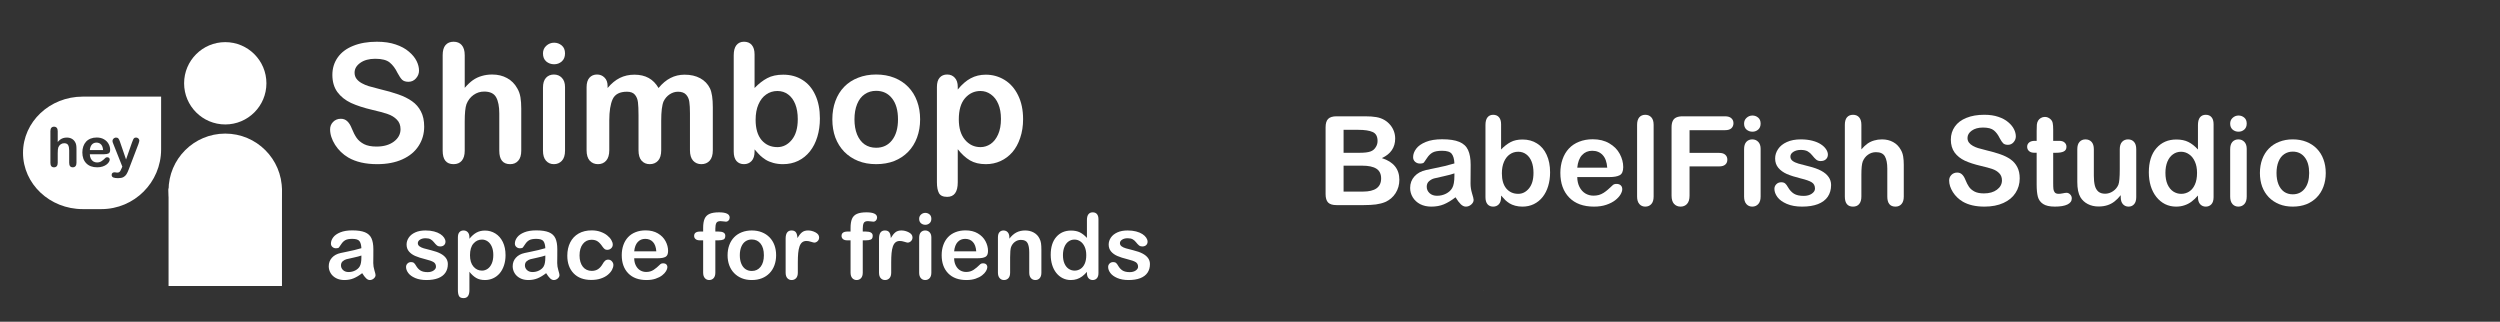 <?xml version="1.0" encoding="UTF-8" standalone="no"?>
<!-- Generator: Gravit.io -->

<svg
   xmlns:dc="http://purl.org/dc/elements/1.1/"
   xmlns:cc="http://creativecommons.org/ns#"
   xmlns:rdf="http://www.w3.org/1999/02/22-rdf-syntax-ns#"
   xmlns:svg="http://www.w3.org/2000/svg"
   xmlns="http://www.w3.org/2000/svg"
   xmlns:sodipodi="http://sodipodi.sourceforge.net/DTD/sodipodi-0.dtd"
   xmlns:inkscape="http://www.inkscape.org/namespaces/inkscape"
   style="isolation:isolate"
   viewBox="828.46 1088.286 967.397 124.5"
   width="967.397pt"
   height="124.5pt"
   version="1.1"
   id="svg4014"
   sodipodi:docname="matthew-shimbop.svg"
   inkscape:version="0.92.4 (5da689c313, 2019-01-14)">
  <rect x="828.46" y="1088.286" width="967.397" height="124.5" fill="#333333" stroke="none"/>
  <defs
     id="defs4018">
    <filter
       style="color-interpolation-filters:sRGB"
       inkscape:label="Brilliance"
       id="filter12162">
      <feColorMatrix
         values="5.53 -1.43 -1.43 0 -0.31 -1.43 5.53 -1.43 0 -0.31 -1.43 -1.43 5.53 0 -0.31 0 0 0 1 0 "
         id="feColorMatrix12160"
         result="fbSourceGraphic" />
      <feColorMatrix
         result="fbSourceGraphicAlpha"
         in="fbSourceGraphic"
         values="0 0 0 -1 0 0 0 0 -1 0 0 0 0 -1 0 0 0 0 1 0"
         id="feColorMatrix12168" />
      <feColorMatrix
         id="feColorMatrix12170"
         values="4.26 -1.43 -1.43 0 -0.31 -1.43 4.26 -1.43 0 -0.31 -1.43 -1.43 4.26 0 -0.31 0 0 0 1 0 "
         in="fbSourceGraphic" />
    </filter>
  </defs>
  <sodipodi:namedview
     pagecolor="#1c33c4"
     bordercolor="#666666"
     borderopacity="1"
     objecttolerance="10"
     gridtolerance="10"
     guidetolerance="10"
     inkscape:pageopacity="0.4745098"
     inkscape:pageshadow="2"
     inkscape:window-width="1920"
     inkscape:window-height="1017"
     id="namedview4016"
     showgrid="false"
     inkscape:pagecheckerboard="false"
     inkscape:zoom="0.88071394"
     inkscape:cx="622.98799"
     inkscape:cy="17.847413"
     inkscape:window-x="-8"
     inkscape:window-y="-8"
     inkscape:window-maximized="1"
     inkscape:current-layer="svg4014" />
  <clipPath
     id="_clipPath_DITlt9nrKYUuZYQzeLsrQta1z4Wb6USg">
    <rect
       x="828.46"
       y="1088.286"
       width="967.397"
       height="124.5"
       transform="matrix(1,0,0,1,0,0)"
       fill="rgb(255,255,255)"
       id="rect3951" />
  </clipPath>
  <g
     clip-path="url(#_clipPath_DITlt9nrKYUuZYQzeLsrQta1z4Wb6USg)"
     id="g4012">
    <clipPath
       id="_clipPath_GT8NViYb7xJtvDBz6iqhIvICF5D8cKVo">
      <rect
         x="833.857"
         y="1091.786"
         width="446"
         height="113.764"
         transform="matrix(1,0,0,1,0,0)"
         fill="rgb(255,255,255)"
         id="rect3954" />
    </clipPath>
    <g
       clip-path="url(#_clipPath_GT8NViYb7xJtvDBz6iqhIvICF5D8cKVo)"
       id="g3971">
      <g
         id="g3969">
        <path
           d=" M 1156.47 1177.882 L 1156.47 1177.882 L 1157.593 1177.882 L 1157.593 1176.465 L 1157.593 1176.465 Q 1157.593 1174.253 1158.155 1172.948 L 1158.155 1172.948 L 1158.155 1172.948 Q 1158.716 1171.644 1160.056 1171.048 L 1160.056 1171.048 L 1160.056 1171.048 Q 1161.395 1170.451 1163.728 1170.451 L 1163.728 1170.451 L 1163.728 1170.451 Q 1167.858 1170.451 1167.858 1172.473 L 1167.858 1172.473 L 1167.858 1172.473 Q 1167.858 1173.13 1167.426 1173.596 L 1167.426 1173.596 L 1167.426 1173.596 Q 1166.994 1174.063 1166.406 1174.063 L 1166.406 1174.063 L 1166.406 1174.063 Q 1166.13 1174.063 1165.456 1173.959 L 1165.456 1173.959 L 1165.456 1173.959 Q 1164.782 1173.855 1164.315 1173.855 L 1164.315 1173.855 L 1164.315 1173.855 Q 1163.036 1173.855 1162.674 1174.607 L 1162.674 1174.607 L 1162.674 1174.607 Q 1162.311 1175.359 1162.311 1176.759 L 1162.311 1176.759 L 1162.311 1177.882 L 1163.469 1177.882 L 1163.469 1177.882 Q 1166.164 1177.882 1166.164 1179.506 L 1166.164 1179.506 L 1166.164 1179.506 Q 1166.164 1180.664 1165.447 1180.975 L 1165.447 1180.975 L 1165.447 1180.975 Q 1164.73 1181.286 1163.469 1181.286 L 1163.469 1181.286 L 1162.311 1181.286 L 1162.311 1193.78 L 1162.311 1193.78 Q 1162.311 1195.18 1161.646 1195.914 L 1161.646 1195.914 L 1161.646 1195.914 Q 1160.98 1196.648 1159.926 1196.648 L 1159.926 1196.648 L 1159.926 1196.648 Q 1158.924 1196.648 1158.258 1195.914 L 1158.258 1195.914 L 1158.258 1195.914 Q 1157.593 1195.18 1157.593 1193.78 L 1157.593 1193.78 L 1157.593 1181.286 L 1156.297 1181.286 L 1156.297 1181.286 Q 1155.243 1181.286 1154.673 1180.811 L 1154.673 1180.811 L 1154.673 1180.811 Q 1154.102 1180.336 1154.102 1179.575 L 1154.102 1179.575 L 1154.102 1179.575 Q 1154.102 1177.882 1156.47 1177.882 Z  M 1173.318 1189.84 L 1173.318 1189.84 L 1173.318 1193.78 L 1173.318 1193.78 Q 1173.318 1195.214 1172.645 1195.931 L 1172.645 1195.931 L 1172.645 1195.931 Q 1171.97 1196.648 1170.934 1196.648 L 1170.934 1196.648 L 1170.934 1196.648 Q 1169.914 1196.648 1169.257 1195.923 L 1169.257 1195.923 L 1169.257 1195.923 Q 1168.601 1195.197 1168.601 1193.78 L 1168.601 1193.78 L 1168.601 1180.647 L 1168.601 1180.647 Q 1168.601 1177.467 1170.899 1177.467 L 1170.899 1177.467 L 1170.899 1177.467 Q 1172.074 1177.467 1172.593 1178.21 L 1172.593 1178.21 L 1172.593 1178.21 Q 1173.111 1178.953 1173.163 1180.405 L 1173.163 1180.405 L 1173.163 1180.405 Q 1174.01 1178.953 1174.9 1178.21 L 1174.9 1178.21 L 1174.9 1178.21 Q 1175.789 1177.467 1177.276 1177.467 L 1177.276 1177.467 L 1177.276 1177.467 Q 1178.762 1177.467 1180.162 1178.21 L 1180.162 1178.21 L 1180.162 1178.21 Q 1181.561 1178.953 1181.561 1180.18 L 1181.561 1180.18 L 1181.561 1180.18 Q 1181.561 1181.044 1180.965 1181.606 L 1180.965 1181.606 L 1180.965 1181.606 Q 1180.369 1182.167 1179.678 1182.167 L 1179.678 1182.167 L 1179.678 1182.167 Q 1179.418 1182.167 1178.425 1181.848 L 1178.425 1181.848 L 1178.425 1181.848 Q 1177.431 1181.528 1176.671 1181.528 L 1176.671 1181.528 L 1176.671 1181.528 Q 1175.634 1181.528 1174.977 1182.072 L 1174.977 1182.072 L 1174.977 1182.072 Q 1174.321 1182.617 1173.958 1183.688 L 1173.958 1183.688 L 1173.958 1183.688 Q 1173.595 1184.76 1173.457 1186.237 L 1173.457 1186.237 L 1173.457 1186.237 Q 1173.318 1187.714 1173.318 1189.84 Z  M 1188.853 1180.146 L 1188.853 1180.146 L 1188.853 1193.78 L 1188.853 1193.78 Q 1188.853 1195.197 1188.18 1195.923 L 1188.18 1195.923 L 1188.18 1195.923 Q 1187.506 1196.648 1186.469 1196.648 L 1186.469 1196.648 L 1186.469 1196.648 Q 1185.432 1196.648 1184.784 1195.905 L 1184.784 1195.905 L 1184.784 1195.905 Q 1184.136 1195.162 1184.136 1193.78 L 1184.136 1193.78 L 1184.136 1180.284 L 1184.136 1180.284 Q 1184.136 1178.884 1184.784 1178.176 L 1184.784 1178.176 L 1184.784 1178.176 Q 1185.432 1177.467 1186.469 1177.467 L 1186.469 1177.467 L 1186.469 1177.467 Q 1187.506 1177.467 1188.18 1178.176 L 1188.18 1178.176 L 1188.18 1178.176 Q 1188.853 1178.884 1188.853 1180.146 Z  M 1186.521 1175.272 L 1186.521 1175.272 L 1186.521 1175.272 Q 1185.536 1175.272 1184.836 1174.668 L 1184.836 1174.668 L 1184.836 1174.668 Q 1184.136 1174.063 1184.136 1172.957 L 1184.136 1172.957 L 1184.136 1172.957 Q 1184.136 1171.955 1184.853 1171.307 L 1184.853 1171.307 L 1184.853 1171.307 Q 1185.57 1170.659 1186.521 1170.659 L 1186.521 1170.659 L 1186.521 1170.659 Q 1187.437 1170.659 1188.145 1171.246 L 1188.145 1171.246 L 1188.145 1171.246 Q 1188.853 1171.834 1188.853 1172.957 L 1188.853 1172.957 L 1188.853 1172.957 Q 1188.853 1174.046 1188.162 1174.659 L 1188.162 1174.659 L 1188.162 1174.659 Q 1187.471 1175.272 1186.521 1175.272 Z  M 1206.894 1188.215 L 1206.894 1188.215 L 1197.667 1188.215 L 1197.667 1188.215 Q 1197.684 1189.823 1198.315 1191.05 L 1198.315 1191.05 L 1198.315 1191.05 Q 1198.945 1192.277 1199.991 1192.899 L 1199.991 1192.899 L 1199.991 1192.899 Q 1201.036 1193.521 1202.298 1193.521 L 1202.298 1193.521 L 1202.298 1193.521 Q 1203.144 1193.521 1203.844 1193.322 L 1203.844 1193.322 L 1203.844 1193.322 Q 1204.544 1193.123 1205.201 1192.7 L 1205.201 1192.7 L 1205.201 1192.7 Q 1205.857 1192.277 1206.411 1191.793 L 1206.411 1191.793 L 1206.411 1191.793 Q 1206.963 1191.309 1207.845 1190.479 L 1207.845 1190.479 L 1207.845 1190.479 Q 1208.208 1190.168 1208.882 1190.168 L 1208.882 1190.168 L 1208.882 1190.168 Q 1209.607 1190.168 1210.057 1190.566 L 1210.057 1190.566 L 1210.057 1190.566 Q 1210.506 1190.963 1210.506 1191.689 L 1210.506 1191.689 L 1210.506 1191.689 Q 1210.506 1192.328 1210.005 1193.184 L 1210.005 1193.184 L 1210.005 1193.184 Q 1209.504 1194.039 1208.493 1194.825 L 1208.493 1194.825 L 1208.493 1194.825 Q 1207.482 1195.612 1205.953 1196.13 L 1205.953 1196.13 L 1205.953 1196.13 Q 1204.423 1196.648 1202.436 1196.648 L 1202.436 1196.648 L 1202.436 1196.648 Q 1197.891 1196.648 1195.368 1194.056 L 1195.368 1194.056 L 1195.368 1194.056 Q 1192.845 1191.464 1192.845 1187.023 L 1192.845 1187.023 L 1192.845 1187.023 Q 1192.845 1184.932 1193.468 1183.144 L 1193.468 1183.144 L 1193.468 1183.144 Q 1194.089 1181.355 1195.282 1180.076 L 1195.282 1180.076 L 1195.282 1180.076 Q 1196.474 1178.798 1198.22 1178.115 L 1198.22 1178.115 L 1198.22 1178.115 Q 1199.965 1177.433 1202.091 1177.433 L 1202.091 1177.433 L 1202.091 1177.433 Q 1204.855 1177.433 1206.834 1178.599 L 1206.834 1178.599 L 1206.834 1178.599 Q 1208.813 1179.765 1209.798 1181.614 L 1209.798 1181.614 L 1209.798 1181.614 Q 1210.782 1183.464 1210.782 1185.382 L 1210.782 1185.382 L 1210.782 1185.382 Q 1210.782 1187.162 1209.763 1187.689 L 1209.763 1187.689 L 1209.763 1187.689 Q 1208.744 1188.215 1206.894 1188.215 Z  M 1197.667 1185.537 L 1197.667 1185.537 L 1206.221 1185.537 L 1206.221 1185.537 Q 1206.048 1183.118 1204.916 1181.917 L 1204.916 1181.917 L 1204.916 1181.917 Q 1203.784 1180.716 1201.935 1180.716 L 1201.935 1180.716 L 1201.935 1180.716 Q 1200.172 1180.716 1199.041 1181.934 L 1199.041 1181.934 L 1199.041 1181.934 Q 1197.908 1183.153 1197.667 1185.537 Z  M 1219.043 1180.076 L 1219.043 1180.076 L 1219.043 1180.647 L 1219.043 1180.647 Q 1220.287 1179.005 1221.764 1178.236 L 1221.764 1178.236 L 1221.764 1178.236 Q 1223.242 1177.467 1225.16 1177.467 L 1225.16 1177.467 L 1225.16 1177.467 Q 1227.026 1177.467 1228.495 1178.279 L 1228.495 1178.279 L 1228.495 1178.279 Q 1229.964 1179.091 1230.69 1180.578 L 1230.69 1180.578 L 1230.69 1180.578 Q 1231.156 1181.442 1231.294 1182.444 L 1231.294 1182.444 L 1231.294 1182.444 Q 1231.433 1183.446 1231.433 1185.001 L 1231.433 1185.001 L 1231.433 1193.78 L 1231.433 1193.78 Q 1231.433 1195.197 1230.785 1195.923 L 1230.785 1195.923 L 1230.785 1195.923 Q 1230.137 1196.648 1229.1 1196.648 L 1229.1 1196.648 L 1229.1 1196.648 Q 1228.046 1196.648 1227.389 1195.905 L 1227.389 1195.905 L 1227.389 1195.905 Q 1226.733 1195.162 1226.733 1193.78 L 1226.733 1193.78 L 1226.733 1185.917 L 1226.733 1185.917 Q 1226.733 1183.584 1226.085 1182.349 L 1226.085 1182.349 L 1226.085 1182.349 Q 1225.437 1181.113 1223.501 1181.113 L 1223.501 1181.113 L 1223.501 1181.113 Q 1222.239 1181.113 1221.203 1181.865 L 1221.203 1181.865 L 1221.203 1181.865 Q 1220.166 1182.617 1219.682 1183.93 L 1219.682 1183.93 L 1219.682 1183.93 Q 1219.336 1184.984 1219.336 1187.87 L 1219.336 1187.87 L 1219.336 1193.78 L 1219.336 1193.78 Q 1219.336 1195.214 1218.671 1195.931 L 1218.671 1195.931 L 1218.671 1195.931 Q 1218.006 1196.648 1216.952 1196.648 L 1216.952 1196.648 L 1216.952 1196.648 Q 1215.932 1196.648 1215.276 1195.905 L 1215.276 1195.905 L 1215.276 1195.905 Q 1214.619 1195.162 1214.619 1193.78 L 1214.619 1193.78 L 1214.619 1180.146 L 1214.619 1180.146 Q 1214.619 1178.798 1215.206 1178.132 L 1215.206 1178.132 L 1215.206 1178.132 Q 1215.794 1177.467 1216.813 1177.467 L 1216.813 1177.467 L 1216.813 1177.467 Q 1217.435 1177.467 1217.937 1177.761 L 1217.937 1177.761 L 1217.937 1177.761 Q 1218.438 1178.055 1218.74 1178.642 L 1218.74 1178.642 L 1218.74 1178.642 Q 1219.043 1179.23 1219.043 1180.076 Z  M 1249.059 1193.953 L 1249.059 1193.953 L 1249.059 1193.486 L 1249.059 1193.486 Q 1248.108 1194.575 1247.184 1195.257 L 1247.184 1195.257 L 1247.184 1195.257 Q 1246.26 1195.94 1245.179 1196.294 L 1245.179 1196.294 L 1245.179 1196.294 Q 1244.099 1196.648 1242.821 1196.648 L 1242.821 1196.648 L 1242.821 1196.648 Q 1241.127 1196.648 1239.684 1195.931 L 1239.684 1195.931 L 1239.684 1195.931 Q 1238.241 1195.214 1237.187 1193.884 L 1237.187 1193.884 L 1237.187 1193.884 Q 1236.133 1192.553 1235.589 1190.756 L 1235.589 1190.756 L 1235.589 1190.756 Q 1235.044 1188.959 1235.044 1186.868 L 1235.044 1186.868 L 1235.044 1186.868 Q 1235.044 1182.444 1237.205 1179.973 L 1237.205 1179.973 L 1237.205 1179.973 Q 1239.364 1177.502 1242.89 1177.502 L 1242.89 1177.502 L 1242.89 1177.502 Q 1244.929 1177.502 1246.329 1178.201 L 1246.329 1178.201 L 1246.329 1178.201 Q 1247.728 1178.901 1249.059 1180.353 L 1249.059 1180.353 L 1249.059 1173.389 L 1249.059 1173.389 Q 1249.059 1171.937 1249.638 1171.194 L 1249.638 1171.194 L 1249.638 1171.194 Q 1250.217 1170.451 1251.288 1170.451 L 1251.288 1170.451 L 1251.288 1170.451 Q 1252.359 1170.451 1252.938 1171.134 L 1252.938 1171.134 L 1252.938 1171.134 Q 1253.517 1171.816 1253.517 1173.147 L 1253.517 1173.147 L 1253.517 1193.953 L 1253.517 1193.953 Q 1253.517 1195.301 1252.895 1195.974 L 1252.895 1195.974 L 1252.895 1195.974 Q 1252.273 1196.648 1251.288 1196.648 L 1251.288 1196.648 L 1251.288 1196.648 Q 1250.32 1196.648 1249.69 1195.949 L 1249.69 1195.949 L 1249.69 1195.949 Q 1249.059 1195.249 1249.059 1193.953 Z  M 1239.779 1187.023 L 1239.779 1187.023 L 1239.779 1187.023 Q 1239.779 1188.941 1240.376 1190.289 L 1240.376 1190.289 L 1240.376 1190.289 Q 1240.972 1191.637 1242.008 1192.32 L 1242.008 1192.32 L 1242.008 1192.32 Q 1243.045 1193.002 1244.272 1193.002 L 1244.272 1193.002 L 1244.272 1193.002 Q 1245.516 1193.002 1246.544 1192.354 L 1246.544 1192.354 L 1246.544 1192.354 Q 1247.573 1191.706 1248.186 1190.367 L 1248.186 1190.367 L 1248.186 1190.367 Q 1248.8 1189.028 1248.8 1187.023 L 1248.8 1187.023 L 1248.8 1187.023 Q 1248.8 1185.14 1248.186 1183.783 L 1248.186 1183.783 L 1248.186 1183.783 Q 1247.573 1182.427 1246.527 1181.71 L 1246.527 1181.71 L 1246.527 1181.71 Q 1245.482 1180.992 1244.238 1180.992 L 1244.238 1180.992 L 1244.238 1180.992 Q 1242.942 1180.992 1241.922 1181.727 L 1241.922 1181.727 L 1241.922 1181.727 Q 1240.903 1182.461 1240.341 1183.835 L 1240.341 1183.835 L 1240.341 1183.835 Q 1239.779 1185.209 1239.779 1187.023 Z  M 1273.442 1190.479 L 1273.442 1190.479 L 1273.442 1190.479 Q 1273.442 1192.432 1272.491 1193.823 L 1272.491 1193.823 L 1272.491 1193.823 Q 1271.541 1195.214 1269.683 1195.931 L 1269.683 1195.931 L 1269.683 1195.931 Q 1267.825 1196.648 1265.164 1196.648 L 1265.164 1196.648 L 1265.164 1196.648 Q 1262.624 1196.648 1260.81 1195.871 L 1260.81 1195.871 L 1260.81 1195.871 Q 1258.995 1195.093 1258.131 1193.927 L 1258.131 1193.927 L 1258.131 1193.927 Q 1257.267 1192.76 1257.267 1191.585 L 1257.267 1191.585 L 1257.267 1191.585 Q 1257.267 1190.808 1257.82 1190.255 L 1257.82 1190.255 L 1257.82 1190.255 Q 1258.373 1189.702 1259.22 1189.702 L 1259.22 1189.702 L 1259.22 1189.702 Q 1259.963 1189.702 1260.36 1190.065 L 1260.36 1190.065 L 1260.36 1190.065 Q 1260.758 1190.427 1261.121 1191.084 L 1261.121 1191.084 L 1261.121 1191.084 Q 1261.846 1192.346 1262.857 1192.968 L 1262.857 1192.968 L 1262.857 1192.968 Q 1263.868 1193.59 1265.614 1193.59 L 1265.614 1193.59 L 1265.614 1193.59 Q 1267.031 1193.59 1267.938 1192.959 L 1267.938 1192.959 L 1267.938 1192.959 Q 1268.845 1192.328 1268.845 1191.516 L 1268.845 1191.516 L 1268.845 1191.516 Q 1268.845 1190.272 1267.903 1189.702 L 1267.903 1189.702 L 1267.903 1189.702 Q 1266.962 1189.131 1264.801 1188.613 L 1264.801 1188.613 L 1264.801 1188.613 Q 1262.365 1188.008 1260.835 1187.343 L 1260.835 1187.343 L 1260.835 1187.343 Q 1259.306 1186.678 1258.39 1185.589 L 1258.39 1185.589 L 1258.39 1185.589 Q 1257.474 1184.5 1257.474 1182.91 L 1257.474 1182.91 L 1257.474 1182.91 Q 1257.474 1181.493 1258.321 1180.232 L 1258.321 1180.232 L 1258.321 1180.232 Q 1259.168 1178.97 1260.818 1178.219 L 1260.818 1178.219 L 1260.818 1178.219 Q 1262.468 1177.467 1264.801 1177.467 L 1264.801 1177.467 L 1264.801 1177.467 Q 1266.633 1177.467 1268.093 1177.847 L 1268.093 1177.847 L 1268.093 1177.847 Q 1269.554 1178.228 1270.53 1178.867 L 1270.53 1178.867 L 1270.53 1178.867 Q 1271.506 1179.506 1272.016 1180.284 L 1272.016 1180.284 L 1272.016 1180.284 Q 1272.526 1181.061 1272.526 1181.805 L 1272.526 1181.805 L 1272.526 1181.805 Q 1272.526 1182.617 1271.981 1183.135 L 1271.981 1183.135 L 1271.981 1183.135 Q 1271.437 1183.654 1270.435 1183.654 L 1270.435 1183.654 L 1270.435 1183.654 Q 1269.709 1183.654 1269.199 1183.239 L 1269.199 1183.239 L 1269.199 1183.239 Q 1268.689 1182.824 1268.033 1181.995 L 1268.033 1181.995 L 1268.033 1181.995 Q 1267.497 1181.303 1266.771 1180.889 L 1266.771 1180.889 L 1266.771 1180.889 Q 1266.046 1180.474 1264.801 1180.474 L 1264.801 1180.474 L 1264.801 1180.474 Q 1263.523 1180.474 1262.676 1181.018 L 1262.676 1181.018 L 1262.676 1181.018 Q 1261.829 1181.563 1261.829 1182.375 L 1261.829 1182.375 L 1261.829 1182.375 Q 1261.829 1183.118 1262.451 1183.593 L 1262.451 1183.593 L 1262.451 1183.593 Q 1263.073 1184.068 1264.128 1184.379 L 1264.128 1184.379 L 1264.128 1184.379 Q 1265.181 1184.69 1267.031 1185.14 L 1267.031 1185.14 L 1267.031 1185.14 Q 1269.225 1185.676 1270.616 1186.418 L 1270.616 1186.418 L 1270.616 1186.418 Q 1272.007 1187.162 1272.725 1188.172 L 1272.725 1188.172 L 1272.725 1188.172 Q 1273.442 1189.183 1273.442 1190.479 Z  M 1099.427 1177.882 L 1099.427 1177.882 L 1100.55 1177.882 L 1100.55 1176.465 L 1100.55 1176.465 Q 1100.55 1174.253 1101.112 1172.948 L 1101.112 1172.948 L 1101.112 1172.948 Q 1101.674 1171.644 1103.013 1171.048 L 1103.013 1171.048 L 1103.013 1171.048 Q 1104.352 1170.451 1106.685 1170.451 L 1106.685 1170.451 L 1106.685 1170.451 Q 1110.815 1170.451 1110.815 1172.473 L 1110.815 1172.473 L 1110.815 1172.473 Q 1110.815 1173.13 1110.383 1173.596 L 1110.383 1173.596 L 1110.383 1173.596 Q 1109.951 1174.063 1109.363 1174.063 L 1109.363 1174.063 L 1109.363 1174.063 Q 1109.087 1174.063 1108.413 1173.959 L 1108.413 1173.959 L 1108.413 1173.959 Q 1107.739 1173.855 1107.272 1173.855 L 1107.272 1173.855 L 1107.272 1173.855 Q 1105.994 1173.855 1105.631 1174.607 L 1105.631 1174.607 L 1105.631 1174.607 Q 1105.268 1175.359 1105.268 1176.759 L 1105.268 1176.759 L 1105.268 1177.882 L 1106.426 1177.882 L 1106.426 1177.882 Q 1109.122 1177.882 1109.122 1179.506 L 1109.122 1179.506 L 1109.122 1179.506 Q 1109.122 1180.664 1108.404 1180.975 L 1108.404 1180.975 L 1108.404 1180.975 Q 1107.687 1181.286 1106.426 1181.286 L 1106.426 1181.286 L 1105.268 1181.286 L 1105.268 1193.78 L 1105.268 1193.78 Q 1105.268 1195.18 1104.603 1195.914 L 1104.603 1195.914 L 1104.603 1195.914 Q 1103.937 1196.648 1102.883 1196.648 L 1102.883 1196.648 L 1102.883 1196.648 Q 1101.881 1196.648 1101.216 1195.914 L 1101.216 1195.914 L 1101.216 1195.914 Q 1100.55 1195.18 1100.55 1193.78 L 1100.55 1193.78 L 1100.55 1181.286 L 1099.254 1181.286 L 1099.254 1181.286 Q 1098.2 1181.286 1097.63 1180.811 L 1097.63 1180.811 L 1097.63 1180.811 Q 1097.059 1180.336 1097.059 1179.575 L 1097.059 1179.575 L 1097.059 1179.575 Q 1097.059 1177.882 1099.427 1177.882 Z  M 1128.787 1187.058 L 1128.787 1187.058 L 1128.787 1187.058 Q 1128.787 1189.166 1128.13 1190.946 L 1128.13 1190.946 L 1128.13 1190.946 Q 1127.473 1192.726 1126.229 1194.005 L 1126.229 1194.005 L 1126.229 1194.005 Q 1124.985 1195.283 1123.257 1195.966 L 1123.257 1195.966 L 1123.257 1195.966 Q 1121.529 1196.648 1119.369 1196.648 L 1119.369 1196.648 L 1119.369 1196.648 Q 1117.226 1196.648 1115.515 1195.957 L 1115.515 1195.957 L 1115.515 1195.957 Q 1113.804 1195.266 1112.552 1193.979 L 1112.552 1193.979 L 1112.552 1193.979 Q 1111.299 1192.691 1110.651 1190.937 L 1110.651 1190.937 L 1110.651 1190.937 Q 1110.003 1189.183 1110.003 1187.058 L 1110.003 1187.058 L 1110.003 1187.058 Q 1110.003 1184.915 1110.659 1183.135 L 1110.659 1183.135 L 1110.659 1183.135 Q 1111.316 1181.355 1112.543 1180.094 L 1112.543 1180.094 L 1112.543 1180.094 Q 1113.77 1178.832 1115.515 1178.15 L 1115.515 1178.15 L 1115.515 1178.15 Q 1117.261 1177.467 1119.369 1177.467 L 1119.369 1177.467 L 1119.369 1177.467 Q 1121.511 1177.467 1123.257 1178.158 L 1123.257 1178.158 L 1123.257 1178.158 Q 1125.002 1178.849 1126.246 1180.128 L 1126.246 1180.128 L 1126.246 1180.128 Q 1127.491 1181.407 1128.139 1183.17 L 1128.139 1183.17 L 1128.139 1183.17 Q 1128.787 1184.932 1128.787 1187.058 Z  M 1124.052 1187.058 L 1124.052 1187.058 L 1124.052 1187.058 Q 1124.052 1184.172 1122.782 1182.565 L 1122.782 1182.565 L 1122.782 1182.565 Q 1121.511 1180.958 1119.369 1180.958 L 1119.369 1180.958 L 1119.369 1180.958 Q 1117.986 1180.958 1116.932 1181.675 L 1116.932 1181.675 L 1116.932 1181.675 Q 1115.878 1182.392 1115.308 1183.792 L 1115.308 1183.792 L 1115.308 1183.792 Q 1114.738 1185.191 1114.738 1187.058 L 1114.738 1187.058 L 1114.738 1187.058 Q 1114.738 1188.907 1115.299 1190.289 L 1115.299 1190.289 L 1115.299 1190.289 Q 1115.861 1191.672 1116.906 1192.406 L 1116.906 1192.406 L 1116.906 1192.406 Q 1117.952 1193.14 1119.369 1193.14 L 1119.369 1193.14 L 1119.369 1193.14 Q 1121.511 1193.14 1122.782 1191.525 L 1122.782 1191.525 L 1122.782 1191.525 Q 1124.052 1189.909 1124.052 1187.058 Z  M 1137.185 1189.84 L 1137.185 1189.84 L 1137.185 1193.78 L 1137.185 1193.78 Q 1137.185 1195.214 1136.511 1195.931 L 1136.511 1195.931 L 1136.511 1195.931 Q 1135.837 1196.648 1134.8 1196.648 L 1134.8 1196.648 L 1134.8 1196.648 Q 1133.781 1196.648 1133.124 1195.923 L 1133.124 1195.923 L 1133.124 1195.923 Q 1132.467 1195.197 1132.467 1193.78 L 1132.467 1193.78 L 1132.467 1180.647 L 1132.467 1180.647 Q 1132.467 1177.467 1134.766 1177.467 L 1134.766 1177.467 L 1134.766 1177.467 Q 1135.941 1177.467 1136.459 1178.21 L 1136.459 1178.21 L 1136.459 1178.21 Q 1136.977 1178.953 1137.029 1180.405 L 1137.029 1180.405 L 1137.029 1180.405 Q 1137.876 1178.953 1138.766 1178.21 L 1138.766 1178.21 L 1138.766 1178.21 Q 1139.656 1177.467 1141.142 1177.467 L 1141.142 1177.467 L 1141.142 1177.467 Q 1142.628 1177.467 1144.028 1178.21 L 1144.028 1178.21 L 1144.028 1178.21 Q 1145.428 1178.953 1145.428 1180.18 L 1145.428 1180.18 L 1145.428 1180.18 Q 1145.428 1181.044 1144.832 1181.606 L 1144.832 1181.606 L 1144.832 1181.606 Q 1144.235 1182.167 1143.544 1182.167 L 1143.544 1182.167 L 1143.544 1182.167 Q 1143.285 1182.167 1142.291 1181.848 L 1142.291 1181.848 L 1142.291 1181.848 Q 1141.298 1181.528 1140.537 1181.528 L 1140.537 1181.528 L 1140.537 1181.528 Q 1139.5 1181.528 1138.844 1182.072 L 1138.844 1182.072 L 1138.844 1182.072 Q 1138.187 1182.617 1137.824 1183.688 L 1137.824 1183.688 L 1137.824 1183.688 Q 1137.462 1184.76 1137.323 1186.237 L 1137.323 1186.237 L 1137.323 1186.237 Q 1137.185 1187.714 1137.185 1189.84 Z  M 1001.758 1190.479 L 1001.758 1190.479 L 1001.758 1190.479 Q 1001.758 1192.432 1000.807 1193.823 L 1000.807 1193.823 L 1000.807 1193.823 Q 999.857 1195.214 997.999 1195.931 L 997.999 1195.931 L 997.999 1195.931 Q 996.141 1196.648 993.48 1196.648 L 993.48 1196.648 L 993.48 1196.648 Q 990.94 1196.648 989.126 1195.871 L 989.126 1195.871 L 989.126 1195.871 Q 987.311 1195.093 986.447 1193.927 L 986.447 1193.927 L 986.447 1193.927 Q 985.583 1192.76 985.583 1191.585 L 985.583 1191.585 L 985.583 1191.585 Q 985.583 1190.808 986.136 1190.255 L 986.136 1190.255 L 986.136 1190.255 Q 986.689 1189.702 987.536 1189.702 L 987.536 1189.702 L 987.536 1189.702 Q 988.279 1189.702 988.676 1190.065 L 988.676 1190.065 L 988.676 1190.065 Q 989.074 1190.427 989.437 1191.084 L 989.437 1191.084 L 989.437 1191.084 Q 990.163 1192.346 991.173 1192.968 L 991.173 1192.968 L 991.173 1192.968 Q 992.184 1193.59 993.93 1193.59 L 993.93 1193.59 L 993.93 1193.59 Q 995.347 1193.59 996.254 1192.959 L 996.254 1192.959 L 996.254 1192.959 Q 997.161 1192.328 997.161 1191.516 L 997.161 1191.516 L 997.161 1191.516 Q 997.161 1190.272 996.219 1189.702 L 996.219 1189.702 L 996.219 1189.702 Q 995.278 1189.131 993.117 1188.613 L 993.117 1188.613 L 993.117 1188.613 Q 990.681 1188.008 989.151 1187.343 L 989.151 1187.343 L 989.151 1187.343 Q 987.622 1186.678 986.706 1185.589 L 986.706 1185.589 L 986.706 1185.589 Q 985.79 1184.5 985.79 1182.91 L 985.79 1182.91 L 985.79 1182.91 Q 985.79 1181.493 986.637 1180.232 L 986.637 1180.232 L 986.637 1180.232 Q 987.484 1178.97 989.134 1178.219 L 989.134 1178.219 L 989.134 1178.219 Q 990.785 1177.467 993.117 1177.467 L 993.117 1177.467 L 993.117 1177.467 Q 994.949 1177.467 996.409 1177.847 L 996.409 1177.847 L 996.409 1177.847 Q 997.87 1178.228 998.846 1178.867 L 998.846 1178.867 L 998.846 1178.867 Q 999.822 1179.506 1000.332 1180.284 L 1000.332 1180.284 L 1000.332 1180.284 Q 1000.842 1181.061 1000.842 1181.805 L 1000.842 1181.805 L 1000.842 1181.805 Q 1000.842 1182.617 1000.297 1183.135 L 1000.297 1183.135 L 1000.297 1183.135 Q 999.753 1183.654 998.751 1183.654 L 998.751 1183.654 L 998.751 1183.654 Q 998.025 1183.654 997.515 1183.239 L 997.515 1183.239 L 997.515 1183.239 Q 997.006 1182.824 996.349 1181.995 L 996.349 1181.995 L 996.349 1181.995 Q 995.813 1181.303 995.088 1180.889 L 995.088 1180.889 L 995.088 1180.889 Q 994.362 1180.474 993.117 1180.474 L 993.117 1180.474 L 993.117 1180.474 Q 991.839 1180.474 990.992 1181.018 L 990.992 1181.018 L 990.992 1181.018 Q 990.145 1181.563 990.145 1182.375 L 990.145 1182.375 L 990.145 1182.375 Q 990.145 1183.118 990.767 1183.593 L 990.767 1183.593 L 990.767 1183.593 Q 991.389 1184.068 992.444 1184.379 L 992.444 1184.379 L 992.444 1184.379 Q 993.498 1184.69 995.347 1185.14 L 995.347 1185.14 L 995.347 1185.14 Q 997.541 1185.676 998.932 1186.418 L 998.932 1186.418 L 998.932 1186.418 Q 1000.324 1187.162 1001.041 1188.172 L 1001.041 1188.172 L 1001.041 1188.172 Q 1001.758 1189.183 1001.758 1190.479 Z  M 1010.104 1180.111 L 1010.104 1180.111 L 1010.104 1180.681 L 1010.104 1180.681 Q 1011.435 1179.04 1012.869 1178.271 L 1012.869 1178.271 L 1012.869 1178.271 Q 1014.303 1177.502 1016.118 1177.502 L 1016.118 1177.502 L 1016.118 1177.502 Q 1018.295 1177.502 1020.127 1178.625 L 1020.127 1178.625 L 1020.127 1178.625 Q 1021.958 1179.748 1023.021 1181.908 L 1023.021 1181.908 L 1023.021 1181.908 Q 1024.084 1184.068 1024.084 1187.023 L 1024.084 1187.023 L 1024.084 1187.023 Q 1024.084 1189.201 1023.471 1191.024 L 1023.471 1191.024 L 1023.471 1191.024 Q 1022.857 1192.847 1021.786 1194.082 L 1021.786 1194.082 L 1021.786 1194.082 Q 1020.714 1195.318 1019.254 1195.983 L 1019.254 1195.983 L 1019.254 1195.983 Q 1017.794 1196.648 1016.118 1196.648 L 1016.118 1196.648 L 1016.118 1196.648 Q 1014.096 1196.648 1012.722 1195.836 L 1012.722 1195.836 L 1012.722 1195.836 Q 1011.348 1195.024 1010.104 1193.451 L 1010.104 1193.451 L 1010.104 1200.537 L 1010.104 1200.537 Q 1010.104 1203.647 1007.84 1203.647 L 1007.84 1203.647 L 1007.84 1203.647 Q 1006.51 1203.647 1006.078 1202.843 L 1006.078 1202.843 L 1006.078 1202.843 Q 1005.646 1202.04 1005.646 1200.502 L 1005.646 1200.502 L 1005.646 1180.146 L 1005.646 1180.146 Q 1005.646 1178.798 1006.233 1178.132 L 1006.233 1178.132 L 1006.233 1178.132 Q 1006.821 1177.467 1007.84 1177.467 L 1007.84 1177.467 L 1007.84 1177.467 Q 1008.843 1177.467 1009.473 1178.15 L 1009.473 1178.15 L 1009.473 1178.15 Q 1010.104 1178.832 1010.104 1180.111 Z  M 1019.349 1186.972 L 1019.349 1186.972 L 1019.349 1186.972 Q 1019.349 1185.105 1018.779 1183.766 L 1018.779 1183.766 L 1018.779 1183.766 Q 1018.209 1182.427 1017.198 1181.71 L 1017.198 1181.71 L 1017.198 1181.71 Q 1016.187 1180.992 1014.96 1180.992 L 1014.96 1180.992 L 1014.96 1180.992 Q 1013.007 1180.992 1011.668 1182.53 L 1011.668 1182.53 L 1011.668 1182.53 Q 1010.329 1184.068 1010.329 1187.058 L 1010.329 1187.058 L 1010.329 1187.058 Q 1010.329 1189.875 1011.659 1191.438 L 1011.659 1191.438 L 1011.659 1191.438 Q 1012.99 1193.002 1014.96 1193.002 L 1014.96 1193.002 L 1014.96 1193.002 Q 1016.135 1193.002 1017.137 1192.32 L 1017.137 1192.32 L 1017.137 1192.32 Q 1018.139 1191.637 1018.744 1190.272 L 1018.744 1190.272 L 1018.744 1190.272 Q 1019.349 1188.907 1019.349 1186.972 Z  M 1039.792 1193.987 L 1039.792 1193.987 L 1039.792 1193.987 Q 1038.081 1195.318 1036.483 1195.983 L 1036.483 1195.983 L 1036.483 1195.983 Q 1034.884 1196.648 1032.897 1196.648 L 1032.897 1196.648 L 1032.897 1196.648 Q 1031.083 1196.648 1029.709 1195.931 L 1029.709 1195.931 L 1029.709 1195.931 Q 1028.335 1195.214 1027.592 1193.987 L 1027.592 1193.987 L 1027.592 1193.987 Q 1026.849 1192.76 1026.849 1191.326 L 1026.849 1191.326 L 1026.849 1191.326 Q 1026.849 1189.391 1028.076 1188.025 L 1028.076 1188.025 L 1028.076 1188.025 Q 1029.303 1186.66 1031.446 1186.194 L 1031.446 1186.194 L 1031.446 1186.194 Q 1031.895 1186.09 1033.675 1185.727 L 1033.675 1185.727 L 1033.675 1185.727 Q 1035.455 1185.364 1036.725 1185.062 L 1036.725 1185.062 L 1036.725 1185.062 Q 1037.995 1184.76 1039.481 1184.328 L 1039.481 1184.328 L 1039.481 1184.328 Q 1039.395 1182.461 1038.729 1181.589 L 1038.729 1181.589 L 1038.729 1181.589 Q 1038.064 1180.716 1035.973 1180.716 L 1035.973 1180.716 L 1035.973 1180.716 Q 1034.176 1180.716 1033.269 1181.217 L 1033.269 1181.217 L 1033.269 1181.217 Q 1032.361 1181.718 1031.713 1182.72 L 1031.713 1182.72 L 1031.713 1182.72 Q 1031.065 1183.723 1030.798 1184.042 L 1030.798 1184.042 L 1030.798 1184.042 Q 1030.53 1184.362 1029.648 1184.362 L 1029.648 1184.362 L 1029.648 1184.362 Q 1028.854 1184.362 1028.275 1183.852 L 1028.275 1183.852 L 1028.275 1183.852 Q 1027.696 1183.343 1027.696 1182.548 L 1027.696 1182.548 L 1027.696 1182.548 Q 1027.696 1181.303 1028.577 1180.128 L 1028.577 1180.128 L 1028.577 1180.128 Q 1029.458 1178.953 1031.325 1178.193 L 1031.325 1178.193 L 1031.325 1178.193 Q 1033.191 1177.433 1035.973 1177.433 L 1035.973 1177.433 L 1035.973 1177.433 Q 1039.084 1177.433 1040.863 1178.167 L 1040.863 1178.167 L 1040.863 1178.167 Q 1042.643 1178.901 1043.378 1180.491 L 1043.378 1180.491 L 1043.378 1180.491 Q 1044.112 1182.081 1044.112 1184.708 L 1044.112 1184.708 L 1044.112 1184.708 Q 1044.112 1186.367 1044.104 1187.524 L 1044.104 1187.524 L 1044.104 1187.524 Q 1044.095 1188.682 1044.077 1190.099 L 1044.077 1190.099 L 1044.077 1190.099 Q 1044.077 1191.43 1044.518 1192.873 L 1044.518 1192.873 L 1044.518 1192.873 Q 1044.959 1194.316 1044.959 1194.731 L 1044.959 1194.731 L 1044.959 1194.731 Q 1044.959 1195.456 1044.276 1196.052 L 1044.276 1196.052 L 1044.276 1196.052 Q 1043.594 1196.648 1042.73 1196.648 L 1042.73 1196.648 L 1042.73 1196.648 Q 1042.004 1196.648 1041.295 1195.966 L 1041.295 1195.966 L 1041.295 1195.966 Q 1040.587 1195.283 1039.792 1193.987 Z  M 1039.481 1187.835 L 1039.481 1187.162 L 1039.481 1187.162 Q 1038.444 1187.542 1036.466 1187.965 L 1036.466 1187.965 L 1036.466 1187.965 Q 1034.487 1188.389 1033.726 1188.587 L 1033.726 1188.587 L 1033.726 1188.587 Q 1032.966 1188.786 1032.275 1189.365 L 1032.275 1189.365 L 1032.275 1189.365 Q 1031.584 1189.944 1031.584 1190.981 L 1031.584 1190.981 L 1031.584 1190.981 Q 1031.584 1192.052 1032.396 1192.803 L 1032.396 1192.803 L 1032.396 1192.803 Q 1033.208 1193.555 1034.521 1193.555 L 1034.521 1193.555 L 1034.521 1193.555 Q 1035.921 1193.555 1037.105 1192.942 L 1037.105 1192.942 L 1037.105 1192.942 Q 1038.289 1192.328 1038.842 1191.361 L 1038.842 1191.361 L 1038.842 1191.361 Q 1039.481 1190.289 1039.481 1187.835 L 1039.481 1187.835 L 1039.481 1187.835 Z  M 1065.816 1190.808 L 1065.816 1190.808 L 1065.816 1190.808 Q 1065.816 1191.689 1065.289 1192.691 L 1065.289 1192.691 L 1065.289 1192.691 Q 1064.762 1193.694 1063.682 1194.601 L 1063.682 1194.601 L 1063.682 1194.601 Q 1062.602 1195.508 1060.961 1196.061 L 1060.961 1196.061 L 1060.961 1196.061 Q 1059.319 1196.614 1057.263 1196.614 L 1057.263 1196.614 L 1057.263 1196.614 Q 1052.891 1196.614 1050.437 1194.065 L 1050.437 1194.065 L 1050.437 1194.065 Q 1047.983 1191.516 1047.983 1187.231 L 1047.983 1187.231 L 1047.983 1187.231 Q 1047.983 1184.328 1049.106 1182.098 L 1049.106 1182.098 L 1049.106 1182.098 Q 1050.229 1179.869 1052.355 1178.651 L 1052.355 1178.651 L 1052.355 1178.651 Q 1054.481 1177.433 1057.436 1177.433 L 1057.436 1177.433 L 1057.436 1177.433 Q 1059.267 1177.433 1060.797 1177.968 L 1060.797 1177.968 L 1060.797 1177.968 Q 1062.326 1178.504 1063.389 1179.351 L 1063.389 1179.351 L 1063.389 1179.351 Q 1064.451 1180.197 1065.013 1181.157 L 1065.013 1181.157 L 1065.013 1181.157 Q 1065.575 1182.116 1065.575 1182.945 L 1065.575 1182.945 L 1065.575 1182.945 Q 1065.575 1183.792 1064.944 1184.379 L 1064.944 1184.379 L 1064.944 1184.379 Q 1064.313 1184.967 1063.414 1184.967 L 1063.414 1184.967 L 1063.414 1184.967 Q 1062.827 1184.967 1062.438 1184.664 L 1062.438 1184.664 L 1062.438 1184.664 Q 1062.049 1184.362 1061.566 1183.688 L 1061.566 1183.688 L 1061.566 1183.688 Q 1060.701 1182.375 1059.76 1181.718 L 1059.76 1181.718 L 1059.76 1181.718 Q 1058.818 1181.061 1057.366 1181.061 L 1057.366 1181.061 L 1057.366 1181.061 Q 1055.275 1181.061 1053.997 1182.695 L 1053.997 1182.695 L 1053.997 1182.695 Q 1052.718 1184.328 1052.718 1187.162 L 1052.718 1187.162 L 1052.718 1187.162 Q 1052.718 1188.492 1053.046 1189.607 L 1053.046 1189.607 L 1053.046 1189.607 Q 1053.375 1190.721 1053.997 1191.508 L 1053.997 1191.508 L 1053.997 1191.508 Q 1054.619 1192.294 1055.5 1192.7 L 1055.5 1192.7 L 1055.5 1192.7 Q 1056.381 1193.106 1057.436 1193.106 L 1057.436 1193.106 L 1057.436 1193.106 Q 1058.852 1193.106 1059.863 1192.449 L 1059.863 1192.449 L 1059.863 1192.449 Q 1060.874 1191.793 1061.652 1190.445 L 1061.652 1190.445 L 1061.652 1190.445 Q 1062.084 1189.65 1062.585 1189.201 L 1062.585 1189.201 L 1062.585 1189.201 Q 1063.086 1188.751 1063.812 1188.751 L 1063.812 1188.751 L 1063.812 1188.751 Q 1064.676 1188.751 1065.246 1189.408 L 1065.246 1189.408 L 1065.246 1189.408 Q 1065.816 1190.065 1065.816 1190.808 Z  M 1083.097 1188.215 L 1083.097 1188.215 L 1073.869 1188.215 L 1073.869 1188.215 Q 1073.886 1189.823 1074.517 1191.05 L 1074.517 1191.05 L 1074.517 1191.05 Q 1075.148 1192.277 1076.194 1192.899 L 1076.194 1192.899 L 1076.194 1192.899 Q 1077.239 1193.521 1078.5 1193.521 L 1078.5 1193.521 L 1078.5 1193.521 Q 1079.347 1193.521 1080.047 1193.322 L 1080.047 1193.322 L 1080.047 1193.322 Q 1080.747 1193.123 1081.403 1192.7 L 1081.403 1192.7 L 1081.403 1192.7 Q 1082.06 1192.277 1082.613 1191.793 L 1082.613 1191.793 L 1082.613 1191.793 Q 1083.166 1191.309 1084.047 1190.479 L 1084.047 1190.479 L 1084.047 1190.479 Q 1084.41 1190.168 1085.084 1190.168 L 1085.084 1190.168 L 1085.084 1190.168 Q 1085.81 1190.168 1086.259 1190.566 L 1086.259 1190.566 L 1086.259 1190.566 Q 1086.708 1190.963 1086.708 1191.689 L 1086.708 1191.689 L 1086.708 1191.689 Q 1086.708 1192.328 1086.207 1193.184 L 1086.207 1193.184 L 1086.207 1193.184 Q 1085.706 1194.039 1084.695 1194.825 L 1084.695 1194.825 L 1084.695 1194.825 Q 1083.685 1195.612 1082.155 1196.13 L 1082.155 1196.13 L 1082.155 1196.13 Q 1080.626 1196.648 1078.639 1196.648 L 1078.639 1196.648 L 1078.639 1196.648 Q 1074.094 1196.648 1071.571 1194.056 L 1071.571 1194.056 L 1071.571 1194.056 Q 1069.048 1191.464 1069.048 1187.023 L 1069.048 1187.023 L 1069.048 1187.023 Q 1069.048 1184.932 1069.67 1183.144 L 1069.67 1183.144 L 1069.67 1183.144 Q 1070.292 1181.355 1071.485 1180.076 L 1071.485 1180.076 L 1071.485 1180.076 Q 1072.677 1178.798 1074.422 1178.115 L 1074.422 1178.115 L 1074.422 1178.115 Q 1076.167 1177.433 1078.293 1177.433 L 1078.293 1177.433 L 1078.293 1177.433 Q 1081.058 1177.433 1083.036 1178.599 L 1083.036 1178.599 L 1083.036 1178.599 Q 1085.015 1179.765 1086 1181.614 L 1086 1181.614 L 1086 1181.614 Q 1086.985 1183.464 1086.985 1185.382 L 1086.985 1185.382 L 1086.985 1185.382 Q 1086.985 1187.162 1085.966 1187.689 L 1085.966 1187.689 L 1085.966 1187.689 Q 1084.946 1188.215 1083.097 1188.215 Z  M 1073.869 1185.537 L 1073.869 1185.537 L 1082.423 1185.537 L 1082.423 1185.537 Q 1082.25 1183.118 1081.119 1181.917 L 1081.119 1181.917 L 1081.119 1181.917 Q 1079.986 1180.716 1078.138 1180.716 L 1078.138 1180.716 L 1078.138 1180.716 Q 1076.375 1180.716 1075.243 1181.934 L 1075.243 1181.934 L 1075.243 1181.934 Q 1074.111 1183.153 1073.869 1185.537 Z  M 968.614 1193.987 L 968.614 1193.987 L 968.614 1193.987 Q 966.903 1195.318 965.304 1195.983 L 965.304 1195.983 L 965.304 1195.983 Q 963.706 1196.648 961.719 1196.648 L 961.719 1196.648 L 961.719 1196.648 Q 959.904 1196.648 958.531 1195.931 L 958.531 1195.931 L 958.531 1195.931 Q 957.157 1195.214 956.414 1193.987 L 956.414 1193.987 L 956.414 1193.987 Q 955.671 1192.76 955.671 1191.326 L 955.671 1191.326 L 955.671 1191.326 Q 955.671 1189.391 956.898 1188.025 L 956.898 1188.025 L 956.898 1188.025 Q 958.124 1186.66 960.267 1186.194 L 960.267 1186.194 L 960.267 1186.194 Q 960.717 1186.09 962.496 1185.727 L 962.496 1185.727 L 962.496 1185.727 Q 964.276 1185.364 965.546 1185.062 L 965.546 1185.062 L 965.546 1185.062 Q 966.817 1184.76 968.303 1184.328 L 968.303 1184.328 L 968.303 1184.328 Q 968.216 1182.461 967.551 1181.589 L 967.551 1181.589 L 967.551 1181.589 Q 966.886 1180.716 964.795 1180.716 L 964.795 1180.716 L 964.795 1180.716 Q 962.998 1180.716 962.09 1181.217 L 962.09 1181.217 L 962.09 1181.217 Q 961.183 1181.718 960.535 1182.72 L 960.535 1182.72 L 960.535 1182.72 Q 959.887 1183.723 959.619 1184.042 L 959.619 1184.042 L 959.619 1184.042 Q 959.351 1184.362 958.47 1184.362 L 958.47 1184.362 L 958.47 1184.362 Q 957.675 1184.362 957.096 1183.852 L 957.096 1183.852 L 957.096 1183.852 Q 956.517 1183.343 956.517 1182.548 L 956.517 1182.548 L 956.517 1182.548 Q 956.517 1181.303 957.399 1180.128 L 957.399 1180.128 L 957.399 1180.128 Q 958.28 1178.953 960.146 1178.193 L 960.146 1178.193 L 960.146 1178.193 Q 962.013 1177.433 964.795 1177.433 L 964.795 1177.433 L 964.795 1177.433 Q 967.905 1177.433 969.685 1178.167 L 969.685 1178.167 L 969.685 1178.167 Q 971.465 1178.901 972.199 1180.491 L 972.199 1180.491 L 972.199 1180.491 Q 972.934 1182.081 972.934 1184.708 L 972.934 1184.708 L 972.934 1184.708 Q 972.934 1186.367 972.925 1187.524 L 972.925 1187.524 L 972.925 1187.524 Q 972.916 1188.682 972.899 1190.099 L 972.899 1190.099 L 972.899 1190.099 Q 972.899 1191.43 973.34 1192.873 L 973.34 1192.873 L 973.34 1192.873 Q 973.781 1194.316 973.781 1194.731 L 973.781 1194.731 L 973.781 1194.731 Q 973.781 1195.456 973.098 1196.052 L 973.098 1196.052 L 973.098 1196.052 Q 972.415 1196.648 971.551 1196.648 L 971.551 1196.648 L 971.551 1196.648 Q 970.826 1196.648 970.117 1195.966 L 970.117 1195.966 L 970.117 1195.966 Q 969.409 1195.283 968.614 1193.987 Z  M 968.303 1187.835 L 968.303 1187.162 L 968.303 1187.162 Q 967.266 1187.542 965.287 1187.965 L 965.287 1187.965 L 965.287 1187.965 Q 963.309 1188.389 962.548 1188.587 L 962.548 1188.587 L 962.548 1188.587 Q 961.788 1188.786 961.097 1189.365 L 961.097 1189.365 L 961.097 1189.365 Q 960.406 1189.944 960.406 1190.981 L 960.406 1190.981 L 960.406 1190.981 Q 960.406 1192.052 961.218 1192.803 L 961.218 1192.803 L 961.218 1192.803 Q 962.03 1193.555 963.343 1193.555 L 963.343 1193.555 L 963.343 1193.555 Q 964.743 1193.555 965.927 1192.942 L 965.927 1192.942 L 965.927 1192.942 Q 967.11 1192.328 967.663 1191.361 L 967.663 1191.361 L 967.663 1191.361 Q 968.303 1190.289 968.303 1187.835 L 968.303 1187.835 L 968.303 1187.835 Z "
           fill="rgb(255,255,255)"
           id="path3959" />
        <rect
           x="893.685"
           y="1161.215"
           width="43.884"
           height="37.739"
           transform="matrix(1,0,0,1,0,0)"
           fill="rgb(255,255,255)"
           id="rect3961" />
        <circle
           vector-effect="non-scaling-stroke"
           cx="915.627"
           cy="1161.923"
           r="21.942"
           fill="rgb(255,255,255)"
           id="circle3963" />
        <circle
           vector-effect="non-scaling-stroke"
           cx="915.627"
           cy="1120.516"
           r="15.926"
           fill="rgb(255,255,255)"
           id="circle3965" />
        <path
           d=" M 860.479 1125.673 L 890.804 1125.673 L 890.804 1146.089 C 890.804 1158.846 880.446 1169.203 867.689 1169.203 L 860.479 1169.203 C 847.721 1169.203 837.364 1159.451 837.364 1147.438 L 837.364 1147.438 C 837.364 1135.426 847.721 1125.673 860.479 1125.673 Z  M 850.796 1139.031 L 850.796 1139.031 L 850.796 1143.23 L 850.796 1143.23 Q 851.335 1142.607 851.848 1142.245 L 851.848 1142.245 L 851.848 1142.245 Q 852.361 1141.882 852.984 1141.7 L 852.984 1141.7 L 852.984 1141.7 Q 853.606 1141.519 854.321 1141.519 L 854.321 1141.519 L 854.321 1141.519 Q 855.399 1141.519 856.234 1141.975 L 856.234 1141.975 L 856.234 1141.975 Q 857.069 1142.431 857.546 1143.302 L 857.546 1143.302 L 857.546 1143.302 Q 857.846 1143.81 857.95 1144.438 L 857.95 1144.438 L 857.95 1144.438 Q 858.054 1145.065 858.054 1145.884 L 858.054 1145.884 L 858.054 1151.306 L 858.054 1151.306 Q 858.054 1152.157 857.665 1152.592 L 857.665 1152.592 L 857.665 1152.592 Q 857.276 1153.027 856.633 1153.027 L 856.633 1153.027 L 856.633 1153.027 Q 855.233 1153.027 855.233 1151.306 L 855.233 1151.306 L 855.233 1146.527 L 855.233 1146.527 Q 855.233 1145.168 854.829 1144.438 L 854.829 1144.438 L 854.829 1144.438 Q 854.425 1143.707 853.295 1143.707 L 853.295 1143.707 L 853.295 1143.707 Q 852.538 1143.707 851.931 1144.137 L 851.931 1144.137 L 851.931 1144.137 Q 851.324 1144.567 851.024 1145.314 L 851.024 1145.314 L 851.024 1145.314 Q 850.796 1145.946 850.796 1147.564 L 850.796 1147.564 L 850.796 1151.306 L 850.796 1151.306 Q 850.796 1152.146 850.417 1152.587 L 850.417 1152.587 L 850.417 1152.587 Q 850.039 1153.027 849.365 1153.027 L 849.365 1153.027 L 849.365 1153.027 Q 847.965 1153.027 847.965 1151.306 L 847.965 1151.306 L 847.965 1139.031 L 847.965 1139.031 Q 847.965 1138.17 848.333 1137.739 L 848.333 1137.739 L 848.333 1137.739 Q 848.701 1137.309 849.365 1137.309 L 849.365 1137.309 L 849.365 1137.309 Q 850.039 1137.309 850.417 1137.745 L 850.417 1137.745 L 850.417 1137.745 Q 850.796 1138.18 850.796 1139.031 L 850.796 1139.031 Z  M 863.217 1146.361 L 863.217 1146.361 L 868.349 1146.361 L 868.349 1146.361 Q 868.246 1144.909 867.567 1144.189 L 867.567 1144.189 L 867.567 1144.189 Q 866.887 1143.468 865.778 1143.468 L 865.778 1143.468 L 865.778 1143.468 Q 864.72 1143.468 864.041 1144.199 L 864.041 1144.199 L 864.041 1144.199 Q 863.362 1144.93 863.217 1146.361 L 863.217 1146.361 Z  M 875.535 1153.38 L 875.535 1153.38 L 875.794 1152.748 L 872.31 1143.976 L 872.31 1143.976 Q 871.989 1143.219 871.989 1142.877 L 871.989 1142.877 L 871.989 1142.877 Q 871.989 1142.514 872.175 1142.203 L 872.175 1142.203 L 872.175 1142.203 Q 872.362 1141.892 872.689 1141.705 L 872.689 1141.705 L 872.689 1141.705 Q 873.015 1141.519 873.368 1141.519 L 873.368 1141.519 L 873.368 1141.519 Q 873.979 1141.519 874.29 1141.907 L 874.29 1141.907 L 874.29 1141.907 Q 874.601 1142.296 874.84 1143.022 L 874.84 1143.022 L 877.235 1149.99 L 879.506 1143.51 L 879.506 1143.51 Q 879.775 1142.721 879.993 1142.276 L 879.993 1142.276 L 879.993 1142.276 Q 880.211 1141.83 880.454 1141.674 L 880.454 1141.674 L 880.454 1141.674 Q 880.698 1141.519 881.144 1141.519 L 881.144 1141.519 L 881.144 1141.519 Q 881.465 1141.519 881.761 1141.69 L 881.761 1141.69 L 881.761 1141.69 Q 882.056 1141.861 882.217 1142.151 L 882.217 1142.151 L 882.217 1142.151 Q 882.378 1142.441 882.378 1142.763 L 882.378 1142.763 L 882.378 1142.763 Q 882.336 1142.96 882.243 1143.323 L 882.243 1143.323 L 882.243 1143.323 Q 882.15 1143.686 882.015 1144.059 L 882.015 1144.059 L 878.323 1153.722 L 878.323 1153.722 Q 877.847 1154.998 877.391 1155.724 L 877.391 1155.724 L 877.391 1155.724 Q 876.934 1156.449 876.183 1156.838 L 876.183 1156.838 L 876.183 1156.838 Q 875.431 1157.227 874.156 1157.227 L 874.156 1157.227 L 874.156 1157.227 Q 872.912 1157.227 872.289 1156.957 L 872.289 1156.957 L 872.289 1156.957 Q 871.667 1156.688 871.667 1155.972 L 871.667 1155.972 L 871.667 1155.972 Q 871.667 1155.485 871.963 1155.221 L 871.963 1155.221 L 871.963 1155.221 Q 872.258 1154.956 872.839 1154.956 L 872.839 1154.956 L 872.839 1154.956 Q 873.067 1154.956 873.285 1155.018 L 873.285 1155.018 L 873.285 1155.018 Q 873.554 1155.08 873.751 1155.08 L 873.751 1155.08 L 873.751 1155.08 Q 874.239 1155.08 874.519 1154.935 L 874.519 1154.935 L 874.519 1154.935 Q 874.799 1154.79 875.021 1154.432 L 875.021 1154.432 L 875.021 1154.432 Q 875.244 1154.075 875.535 1153.38 L 875.535 1153.38 Z  M 868.754 1147.968 L 868.754 1147.968 L 863.217 1147.968 L 863.217 1147.968 Q 863.227 1148.932 863.606 1149.668 L 863.606 1149.668 L 863.606 1149.668 Q 863.984 1150.404 864.611 1150.778 L 864.611 1150.778 L 864.611 1150.778 Q 865.239 1151.151 865.996 1151.151 L 865.996 1151.151 L 865.996 1151.151 Q 866.504 1151.151 866.924 1151.032 L 866.924 1151.032 L 866.924 1151.032 Q 867.344 1150.913 867.737 1150.658 L 867.737 1150.658 L 867.737 1150.658 Q 868.132 1150.404 868.463 1150.114 L 868.463 1150.114 L 868.463 1150.114 Q 868.795 1149.824 869.324 1149.326 L 869.324 1149.326 L 869.324 1149.326 Q 869.542 1149.139 869.946 1149.139 L 869.946 1149.139 L 869.946 1149.139 Q 870.382 1149.139 870.651 1149.378 L 870.651 1149.378 L 870.651 1149.378 Q 870.921 1149.617 870.921 1150.052 L 870.921 1150.052 L 870.921 1150.052 Q 870.921 1150.435 870.62 1150.949 L 870.62 1150.949 L 870.62 1150.949 Q 870.319 1151.462 869.713 1151.934 L 869.713 1151.934 L 869.713 1151.934 Q 869.106 1152.406 868.189 1152.716 L 868.189 1152.716 L 868.189 1152.716 Q 867.271 1153.027 866.079 1153.027 L 866.079 1153.027 L 866.079 1153.027 Q 863.352 1153.027 861.838 1151.472 L 861.838 1151.472 L 861.838 1151.472 Q 860.324 1149.917 860.324 1147.252 L 860.324 1147.252 L 860.324 1147.252 Q 860.324 1145.998 860.698 1144.925 L 860.698 1144.925 L 860.698 1144.925 Q 861.071 1143.852 861.786 1143.085 L 861.786 1143.085 L 861.786 1143.085 Q 862.501 1142.317 863.549 1141.907 L 863.549 1141.907 L 863.549 1141.907 Q 864.596 1141.498 865.871 1141.498 L 865.871 1141.498 L 865.871 1141.498 Q 867.53 1141.498 868.717 1142.198 L 868.717 1142.198 L 868.717 1142.198 Q 869.904 1142.898 870.495 1144.007 L 870.495 1144.007 L 870.495 1144.007 Q 871.086 1145.117 871.086 1146.268 L 871.086 1146.268 L 871.086 1146.268 Q 871.086 1147.335 870.475 1147.652 L 870.475 1147.652 L 870.475 1147.652 Q 869.863 1147.968 868.754 1147.968 L 868.754 1147.968 Z "
           fill-rule="evenodd"
           fill="rgb(255,255,255)"
           id="path3967" />
      </g>
    </g>
    <g
       id="g4010">
      <clipPath
         id="_clipPath_c0eIHeouV5UFYCX9QqpU21OeZieiYBMv">
        <rect
           x="1342.857"
           y="1101.786"
           width="100"
           height="100"
           transform="matrix(1,0,0,1,0,0)"
           fill="rgb(255,255,255)"
           id="rect3975" />
      </clipPath>
      <g
         clip-path="url(#_clipPath_c0eIHeouV5UFYCX9QqpU21OeZieiYBMv)"
         id="g4008">
        <g
           id="g4006">
          <g
             id="g4004">
            <g
               id="g4002">
              <g
                 id="g4000">
                <g
                   id="g3994">
                  <g
                     style="opacity:0.76;"
                     id="g3990">
                    <g
                       style="opacity:0.76;"
                       id="g3988">
                      <g
                         style="opacity:0.76;"
                         id="g3986">
                        <g
                           opacity="0.76"
                           id="g3984">
                          <path
                             d=" M 1402.674 1200.886 C 1402.674 1200.802 1402.674 1200.702 1402.674 1200.619 C 1402.64 1200.636 1402.607 1200.652 1402.574 1200.669 C 1402.607 1200.736 1402.64 1200.802 1402.674 1200.886 Z "
                             fill="rgb(197,186,159)"
                             id="path3982" />
                        </g>
                      </g>
                    </g>
                  </g>
                </g>
              </g>
            </g>
          </g>
        </g>
      </g>
    </g>
  </g>
  <g
     aria-label="Shimbop"
     style="font-style:normal;font-variant:normal;font-weight:normal;font-stretch:normal;font-size:64px;line-height:1.25;font-family:'Arial Rounded MT Bold';-inkscape-font-specification:'Arial Rounded MT Bold, ';letter-spacing:0px;word-spacing:0px;fill:#ffffff;fill-opacity:1;stroke:none;stroke-width:0.75"
     id="text4025">
    <path
       d="m 992.603,1137.277 q 0,4.156 -2.156,7.469 -2.125,3.312 -6.25,5.188 -4.125,1.875 -9.781,1.875 -6.781,0 -11.188,-2.562 -3.125,-1.844 -5.094,-4.906 -1.938,-3.094 -1.938,-6 0,-1.688 1.156,-2.875 1.188,-1.219 3,-1.219 1.469,0 2.469,0.938 1.031,0.938 1.75,2.781 0.875,2.188 1.875,3.656 1.031,1.469 2.875,2.438 1.844,0.938 4.844,0.938 4.125,0 6.688,-1.906 2.594,-1.938 2.594,-4.812 0,-2.281 -1.406,-3.688 -1.375,-1.438 -3.594,-2.188 -2.188,-0.75 -5.875,-1.594 -4.938,-1.156 -8.281,-2.688 -3.312,-1.562 -5.281,-4.219 -1.938,-2.688 -1.938,-6.656 0,-3.781 2.062,-6.719 2.062,-2.938 5.969,-4.5 3.906,-1.594 9.188,-1.594 4.219,0 7.281,1.062 3.094,1.031 5.125,2.781 2.031,1.719 2.969,3.625 0.938,1.906 0.938,3.719 0,1.656 -1.188,3 -1.156,1.312 -2.906,1.312 -1.594,0 -2.438,-0.781 -0.812,-0.812 -1.781,-2.625 -1.25,-2.594 -3,-4.031 -1.75,-1.469 -5.625,-1.469 -3.594,0 -5.812,1.594 -2.188,1.562 -2.188,3.781 0,1.375 0.75,2.375 0.75,1 2.062,1.719 1.312,0.719 2.656,1.125 1.344,0.406 4.438,1.188 3.875,0.906 7,2 3.156,1.094 5.344,2.656 2.219,1.562 3.438,3.969 1.25,2.375 1.25,5.844 z"
       style="font-size:64px;fill:#ffffff;stroke-width:0.75"
       id="path12986" />
    <path
       d="m 1008.291,1109.621 v 12.656 q 1.625,-1.875 3.156,-2.969 1.562,-1.094 3.438,-1.625 1.875,-0.562 4.031,-0.562 3.25,0 5.75,1.375 2.531,1.375 3.969,4 0.906,1.531 1.219,3.438 0.312,1.875 0.312,4.344 v 16.344 q 0,2.562 -1.188,3.875 -1.156,1.312 -3.094,1.312 -4.219,0 -4.219,-5.188 v -14.406 q 0,-4.094 -1.219,-6.281 -1.219,-2.219 -4.625,-2.219 -2.281,0 -4.125,1.312 -1.812,1.281 -2.719,3.531 -0.688,1.906 -0.688,6.781 v 11.281 q 0,2.531 -1.156,3.875 -1.125,1.312 -3.156,1.312 -4.219,0 -4.219,-5.188 v -37 q 0,-2.594 1.094,-3.875 1.125,-1.312 3.125,-1.312 2.031,0 3.156,1.312 1.156,1.312 1.156,3.875 z"
       style="font-size:64px;fill:#ffffff;stroke-width:0.75"
       id="path12988" />
    <path
       d="m 1047.103,1121.964 v 24.656 q 0,2.562 -1.219,3.875 -1.219,1.312 -3.094,1.312 -1.875,0 -3.062,-1.344 -1.156,-1.344 -1.156,-3.844 v -24.406 q 0,-2.531 1.156,-3.812 1.188,-1.281 3.062,-1.281 1.875,0 3.094,1.281 1.219,1.281 1.219,3.562 z m -4.219,-8.812 q -1.781,0 -3.062,-1.094 -1.25,-1.094 -1.25,-3.094 0,-1.812 1.281,-2.969 1.312,-1.188 3.031,-1.188 1.656,0 2.938,1.062 1.281,1.062 1.281,3.094 0,1.969 -1.25,3.094 -1.25,1.094 -2.969,1.094 z"
       style="font-size:64px;fill:#ffffff;stroke-width:0.75"
       id="path12990" />
    <path
       d="m 1084.322,1135.089 v 11.344 q 0,2.688 -1.219,4.031 -1.219,1.344 -3.219,1.344 -1.938,0 -3.156,-1.344 -1.188,-1.344 -1.188,-4.031 v -13.594 q 0,-3.219 -0.219,-5 -0.219,-1.781 -1.188,-2.906 -0.969,-1.156 -3.062,-1.156 -4.188,0 -5.531,2.875 -1.312,2.875 -1.312,8.25 v 11.531 q 0,2.656 -1.219,4.031 -1.188,1.344 -3.156,1.344 -1.938,0 -3.188,-1.344 -1.219,-1.375 -1.219,-4.031 v -24.406 q 0,-2.406 1.094,-3.656 1.125,-1.25 2.938,-1.25 1.75,0 2.906,1.188 1.188,1.156 1.188,3.219 v 0.812 q 2.219,-2.656 4.75,-3.906 2.531,-1.25 5.625,-1.25 3.219,0 5.531,1.281 2.312,1.281 3.812,3.875 2.156,-2.625 4.625,-3.875 2.469,-1.281 5.469,-1.281 3.5,0 6.031,1.375 2.531,1.375 3.781,3.938 1.094,2.312 1.094,7.281 v 16.656 q 0,2.688 -1.219,4.031 -1.219,1.344 -3.219,1.344 -1.938,0 -3.188,-1.344 -1.219,-1.375 -1.219,-4.031 v -14.344 q 0,-2.75 -0.25,-4.406 -0.219,-1.656 -1.25,-2.781 -1.031,-1.125 -3.125,-1.125 -1.688,0 -3.219,1 -1.5,1 -2.344,2.688 -0.938,2.156 -0.938,7.625 z"
       style="font-size:64px;fill:#ffffff;stroke-width:0.75"
       id="path12992" />
    <path
       d="m 1120.447,1109.308 v 13.031 q 2.406,-2.5 4.906,-3.812 2.5,-1.344 6.188,-1.344 4.25,0 7.438,2.031 3.219,2 4.969,5.844 1.781,3.812 1.781,9.062 0,3.875 -1,7.125 -0.969,3.219 -2.844,5.594 -1.875,2.375 -4.562,3.688 -2.656,1.281 -5.875,1.281 -1.969,0 -3.719,-0.469 -1.719,-0.469 -2.938,-1.219 -1.219,-0.781 -2.094,-1.594 -0.844,-0.812 -2.25,-2.438 v 0.844 q 0,2.406 -1.156,3.656 -1.156,1.219 -2.938,1.219 -1.812,0 -2.906,-1.219 -1.062,-1.25 -1.062,-3.656 v -37.25 q 0,-2.594 1.031,-3.906 1.062,-1.344 2.938,-1.344 1.969,0 3.031,1.281 1.062,1.25 1.062,3.594 z m 0.406,25.344 q 0,5.094 2.312,7.844 2.344,2.719 6.125,2.719 3.219,0 5.531,-2.781 2.344,-2.812 2.344,-8.031 0,-3.375 -0.969,-5.812 -0.969,-2.438 -2.75,-3.75 -1.781,-1.344 -4.156,-1.344 -2.438,0 -4.344,1.344 -1.906,1.312 -3,3.844 -1.094,2.5 -1.094,5.969 z"
       style="font-size:64px;fill:#ffffff;stroke-width:0.75"
       id="path12994" />
    <path
       d="m 1184.51,1134.464 q 0,3.812 -1.188,7.031 -1.188,3.219 -3.438,5.531 -2.25,2.312 -5.375,3.562 -3.125,1.219 -7.031,1.219 -3.875,0 -6.969,-1.25 -3.094,-1.25 -5.375,-3.562 -2.25,-2.344 -3.438,-5.5 -1.156,-3.188 -1.156,-7.031 0,-3.875 1.188,-7.094 1.188,-3.219 3.406,-5.5 2.219,-2.281 5.375,-3.5 3.156,-1.25 6.969,-1.25 3.875,0 7.031,1.25 3.156,1.25 5.406,3.562 2.25,2.312 3.406,5.5 1.188,3.188 1.188,7.031 z m -8.562,0 q 0,-5.219 -2.312,-8.125 -2.281,-2.906 -6.156,-2.906 -2.5,0 -4.406,1.312 -1.906,1.281 -2.938,3.812 -1.031,2.531 -1.031,5.906 0,3.344 1,5.844 1.031,2.5 2.906,3.844 1.906,1.312 4.469,1.312 3.875,0 6.156,-2.906 2.312,-2.938 2.312,-8.094 z"
       style="font-size:64px;fill:#ffffff;stroke-width:0.75"
       id="path12996" />
    <path
       d="m 1199.072,1121.902 v 1.031 q 2.406,-2.969 5,-4.344 2.594,-1.406 5.875,-1.406 3.938,0 7.25,2.031 3.312,2.031 5.219,5.938 1.938,3.906 1.938,9.25 0,3.938 -1.125,7.25 -1.094,3.281 -3.031,5.531 -1.938,2.219 -4.594,3.438 -2.625,1.188 -5.656,1.188 -3.656,0 -6.156,-1.469 -2.469,-1.469 -4.719,-4.312 v 12.812 q 0,5.625 -4.094,5.625 -2.406,0 -3.188,-1.469 -0.781,-1.438 -0.781,-4.219 v -36.812 q 0,-2.438 1.062,-3.625 1.062,-1.219 2.906,-1.219 1.812,0 2.938,1.25 1.156,1.219 1.156,3.531 z m 16.719,12.406 q 0,-3.375 -1.031,-5.781 -1.031,-2.438 -2.875,-3.719 -1.812,-1.312 -4.031,-1.312 -3.531,0 -5.969,2.781 -2.406,2.781 -2.406,8.188 0,5.094 2.406,7.938 2.406,2.812 5.969,2.812 2.125,0 3.938,-1.219 1.812,-1.25 2.906,-3.719 1.094,-2.469 1.094,-5.969 z"
       style="font-size:64px;fill:#ffffff;stroke-width:0.75"
       id="path12998" />
  </g>
  <g
     aria-label="BabelFish Studio"
     style="font-style:normal;font-variant:normal;font-weight:normal;font-stretch:normal;font-size:48px;line-height:1.25;font-family:'Arial Rounded MT Bold';-inkscape-font-specification:'Arial Rounded MT Bold, ';letter-spacing:0px;word-spacing:0px;fill:#ffffff;fill-opacity:1;stroke:none;stroke-width:0.75"
     id="text7870"
     transform="translate(-53.65,3.406)">
    <path
       d="m 1409.777,1164.246 h -10.5 q -2.273,0 -3.258,-1.008 -0.961,-1.031 -0.961,-3.258 v -25.828 q 0,-2.273 0.984,-3.258 1.008,-1.008 3.234,-1.008 h 11.133 q 2.461,0 4.266,0.305 1.805,0.305 3.234,1.172 1.219,0.727 2.156,1.852 0.938,1.102 1.43,2.461 0.492,1.336 0.492,2.836 0,5.156 -5.156,7.547 6.773,2.156 6.773,8.391 0,2.883 -1.477,5.203 -1.476,2.297 -3.984,3.398 -1.57,0.656 -3.609,0.938 -2.039,0.258 -4.758,0.258 z m -0.516,-15.258 h -7.242 v 10.031 h 7.476 q 7.055,0 7.055,-5.086 0,-2.602 -1.828,-3.773 -1.828,-1.172 -5.461,-1.172 z m -7.242,-13.875 v 8.883 h 6.375 q 2.602,0 4.008,-0.492 1.43,-0.492 2.18,-1.875 0.586,-0.984 0.586,-2.203 0,-2.602 -1.852,-3.445 -1.851,-0.867 -5.648,-0.867 z"
       style="font-size:48px;fill:#ffffff;stroke-width:0.75"
       id="path12955"
       inkscape:connector-curvature="0" />
    <path
       d="m 1445.332,1161.222 q -2.32,1.805 -4.5,2.719 -2.156,0.891 -4.852,0.891 -2.461,0 -4.336,-0.961 -1.852,-0.984 -2.859,-2.648 -1.008,-1.664 -1.008,-3.609 0,-2.625 1.664,-4.476 1.664,-1.852 4.57,-2.484 0.609,-0.141 3.023,-0.633 2.414,-0.492 4.125,-0.891 1.734,-0.422 3.75,-1.008 -0.117,-2.531 -1.031,-3.703 -0.891,-1.195 -3.727,-1.195 -2.438,0 -3.68,0.68 -1.219,0.68 -2.109,2.039 -0.867,1.359 -1.242,1.805 -0.351,0.422 -1.547,0.422 -1.078,0 -1.875,-0.68 -0.773,-0.703 -0.773,-1.781 0,-1.688 1.195,-3.281 1.195,-1.594 3.727,-2.625 2.531,-1.031 6.305,-1.031 4.219,0 6.633,1.008 2.414,0.984 3.398,3.141 1.008,2.156 1.008,5.719 0,2.25 -0.023,3.82 0,1.57 -0.023,3.492 0,1.805 0.586,3.773 0.609,1.945 0.609,2.508 0,0.984 -0.938,1.805 -0.914,0.797 -2.086,0.797 -0.984,0 -1.945,-0.914 -0.961,-0.938 -2.039,-2.695 z m -0.422,-9.258 q -1.406,0.516 -4.102,1.102 -2.672,0.562 -3.703,0.844 -1.031,0.258 -1.969,1.055 -0.938,0.773 -0.938,2.18 0,1.453 1.102,2.484 1.102,1.008 2.883,1.008 1.899,0 3.492,-0.82 1.617,-0.844 2.367,-2.156 0.867,-1.453 0.867,-4.781 z"
       style="font-size:48px;fill:#ffffff;stroke-width:0.75"
       id="path12957"
       inkscape:connector-curvature="0" />
    <path
       d="m 1462.969,1132.957 v 9.773 q 1.805,-1.875 3.68,-2.859 1.875,-1.008 4.641,-1.008 3.188,0 5.578,1.524 2.414,1.5 3.727,4.383 1.336,2.859 1.336,6.797 0,2.906 -0.75,5.344 -0.727,2.414 -2.133,4.195 -1.406,1.781 -3.422,2.766 -1.992,0.961 -4.406,0.961 -1.477,0 -2.789,-0.352 -1.289,-0.351 -2.203,-0.914 -0.914,-0.586 -1.57,-1.195 -0.633,-0.609 -1.688,-1.828 v 0.633 q 0,1.805 -0.867,2.742 -0.867,0.914 -2.203,0.914 -1.359,0 -2.18,-0.914 -0.797,-0.938 -0.797,-2.742 v -27.938 q 0,-1.945 0.773,-2.93 0.797,-1.008 2.203,-1.008 1.476,0 2.273,0.961 0.797,0.938 0.797,2.695 z m 0.305,19.008 q 0,3.82 1.734,5.883 1.758,2.039 4.594,2.039 2.414,0 4.148,-2.086 1.758,-2.109 1.758,-6.023 0,-2.531 -0.727,-4.359 -0.727,-1.828 -2.062,-2.812 -1.336,-1.008 -3.117,-1.008 -1.828,0 -3.258,1.008 -1.43,0.984 -2.25,2.883 -0.82,1.875 -0.82,4.477 z"
       style="font-size:48px;fill:#ffffff;stroke-width:0.75"
       id="path12959"
       inkscape:connector-curvature="0" />
    <path
       d="m 1504.957,1153.394 h -12.516 q 0.024,2.18 0.867,3.844 0.867,1.664 2.273,2.508 1.43,0.844 3.141,0.844 1.148,0 2.086,-0.258 0.961,-0.281 1.852,-0.844 0.891,-0.586 1.641,-1.242 0.75,-0.656 1.945,-1.781 0.492,-0.422 1.406,-0.422 0.984,0 1.594,0.539 0.609,0.539 0.609,1.523 0,0.867 -0.68,2.039 -0.68,1.148 -2.062,2.227 -1.359,1.055 -3.445,1.758 -2.062,0.703 -4.758,0.703 -6.164,0 -9.586,-3.516 -3.422,-3.516 -3.422,-9.539 0,-2.836 0.844,-5.25 0.844,-2.438 2.461,-4.172 1.617,-1.734 3.984,-2.648 2.367,-0.938 5.25,-0.938 3.75,0 6.422,1.594 2.695,1.57 4.031,4.078 1.336,2.508 1.336,5.109 0,2.414 -1.383,3.141 -1.383,0.703 -3.891,0.703 z m -12.516,-3.633 h 11.602 q -0.234,-3.281 -1.781,-4.899 -1.523,-1.641 -4.031,-1.641 -2.391,0 -3.938,1.664 -1.523,1.641 -1.852,4.875 z"
       style="font-size:48px;fill:#ffffff;stroke-width:0.75"
       id="path12961"
       inkscape:connector-curvature="0" />
    <path
       d="m 1515.598,1160.941 v -27.75 q 0,-1.922 0.844,-2.906 0.867,-0.984 2.32,-0.984 1.453,0 2.344,0.984 0.891,0.961 0.891,2.906 v 27.75 q 0,1.945 -0.914,2.93 -0.891,0.961 -2.32,0.961 -1.406,0 -2.297,-1.008 -0.867,-1.008 -0.867,-2.883 z"
       style="font-size:48px;fill:#ffffff;stroke-width:0.75"
       id="path12963"
       inkscape:connector-curvature="0" />
    <path
       d="m 1549.606,1135.254 h -13.711 v 8.789 h 11.461 q 1.594,0 2.367,0.727 0.797,0.703 0.797,1.898 0,1.195 -0.797,1.899 -0.797,0.703 -2.367,0.703 h -11.461 v 11.32 q 0,2.156 -0.984,3.211 -0.961,1.031 -2.484,1.031 -1.547,0 -2.531,-1.055 -0.961,-1.055 -0.961,-3.188 v -26.438 q 0,-1.5 0.445,-2.438 0.445,-0.961 1.383,-1.383 0.961,-0.445 2.438,-0.445 h 16.406 q 1.664,0 2.461,0.75 0.82,0.727 0.82,1.922 0,1.219 -0.82,1.969 -0.797,0.727 -2.461,0.727 z"
       style="font-size:48px;fill:#ffffff;stroke-width:0.75"
       id="path12965"
       inkscape:connector-curvature="0" />
    <path
       d="m 1563.399,1142.449 v 18.492 q 0,1.922 -0.914,2.906 -0.914,0.984 -2.32,0.984 -1.406,0 -2.297,-1.008 -0.867,-1.008 -0.867,-2.883 v -18.305 q 0,-1.899 0.867,-2.859 0.891,-0.961 2.297,-0.961 1.406,0 2.32,0.961 0.914,0.961 0.914,2.672 z m -3.164,-6.609 q -1.336,0 -2.297,-0.82 -0.938,-0.82 -0.938,-2.32 0,-1.359 0.961,-2.227 0.984,-0.891 2.273,-0.891 1.242,0 2.203,0.797 0.961,0.797 0.961,2.32 0,1.476 -0.938,2.32 -0.938,0.82 -2.227,0.82 z"
       style="font-size:48px;fill:#ffffff;stroke-width:0.75"
       id="path12967"
       inkscape:connector-curvature="0" />
    <path
       d="m 1590.668,1156.465 q 0,2.648 -1.289,4.547 -1.289,1.875 -3.82,2.859 -2.508,0.961 -6.117,0.961 -3.445,0 -5.906,-1.055 -2.461,-1.055 -3.633,-2.625 -1.172,-1.594 -1.172,-3.188 0,-1.055 0.75,-1.805 0.75,-0.75 1.898,-0.75 1.008,0 1.547,0.492 0.539,0.492 1.031,1.383 0.984,1.711 2.344,2.555 1.383,0.844 3.75,0.844 1.922,0 3.141,-0.844 1.242,-0.867 1.242,-1.969 0,-1.688 -1.289,-2.461 -1.266,-0.773 -4.195,-1.477 -3.305,-0.82 -5.391,-1.711 -2.062,-0.914 -3.305,-2.391 -1.242,-1.477 -1.242,-3.633 0,-1.922 1.149,-3.633 1.148,-1.711 3.375,-2.719 2.25,-1.031 5.414,-1.031 2.484,0 4.453,0.516 1.992,0.516 3.305,1.383 1.336,0.867 2.016,1.922 0.703,1.055 0.703,2.062 0,1.101 -0.75,1.805 -0.727,0.703 -2.086,0.703 -0.984,0 -1.688,-0.562 -0.68,-0.562 -1.57,-1.688 -0.727,-0.938 -1.711,-1.5 -0.984,-0.562 -2.672,-0.562 -1.734,0 -2.883,0.75 -1.148,0.727 -1.148,1.828 0,1.008 0.844,1.664 0.844,0.633 2.273,1.055 1.43,0.422 3.938,1.031 2.977,0.727 4.851,1.734 1.899,1.008 2.859,2.391 0.984,1.359 0.984,3.117 z"
       style="font-size:48px;fill:#ffffff;stroke-width:0.75"
       id="path12969"
       inkscape:connector-curvature="0" />
    <path
       d="m 1602.387,1133.191 v 9.492 q 1.219,-1.406 2.367,-2.227 1.172,-0.82 2.578,-1.219 1.406,-0.422 3.023,-0.422 2.438,0 4.312,1.031 1.898,1.031 2.977,3 0.68,1.148 0.914,2.578 0.234,1.406 0.234,3.258 v 12.258 q 0,1.922 -0.891,2.906 -0.867,0.984 -2.32,0.984 -3.164,0 -3.164,-3.891 v -10.805 q 0,-3.07 -0.914,-4.711 -0.914,-1.664 -3.469,-1.664 -1.711,0 -3.094,0.984 -1.359,0.961 -2.039,2.648 -0.516,1.43 -0.516,5.086 v 8.461 q 0,1.898 -0.867,2.906 -0.844,0.984 -2.367,0.984 -3.164,0 -3.164,-3.891 v -27.75 q 0,-1.945 0.82,-2.906 0.844,-0.984 2.344,-0.984 1.523,0 2.367,0.984 0.867,0.984 0.867,2.906 z"
       style="font-size:48px;fill:#ffffff;stroke-width:0.75"
       id="path12971"
       inkscape:connector-curvature="0" />
    <path
       d="m 1663.652,1153.933 q 0,3.117 -1.617,5.602 -1.594,2.484 -4.688,3.891 -3.094,1.406 -7.336,1.406 -5.086,0 -8.391,-1.922 -2.344,-1.383 -3.82,-3.68 -1.453,-2.32 -1.453,-4.5 0,-1.266 0.867,-2.156 0.891,-0.914 2.25,-0.914 1.101,0 1.851,0.703 0.773,0.703 1.312,2.086 0.656,1.641 1.406,2.742 0.773,1.101 2.156,1.828 1.383,0.703 3.633,0.703 3.094,0 5.016,-1.43 1.945,-1.453 1.945,-3.609 0,-1.711 -1.055,-2.766 -1.031,-1.078 -2.695,-1.641 -1.641,-0.562 -4.406,-1.195 -3.703,-0.867 -6.211,-2.016 -2.484,-1.172 -3.961,-3.164 -1.453,-2.016 -1.453,-4.992 0,-2.836 1.547,-5.039 1.547,-2.203 4.477,-3.375 2.93,-1.195 6.891,-1.195 3.164,0 5.461,0.797 2.32,0.773 3.844,2.086 1.523,1.289 2.227,2.719 0.703,1.43 0.703,2.789 0,1.242 -0.891,2.25 -0.867,0.984 -2.18,0.984 -1.195,0 -1.828,-0.586 -0.609,-0.609 -1.336,-1.969 -0.938,-1.945 -2.25,-3.023 -1.312,-1.102 -4.219,-1.102 -2.695,0 -4.359,1.195 -1.641,1.172 -1.641,2.836 0,1.031 0.562,1.781 0.562,0.75 1.547,1.289 0.984,0.539 1.992,0.844 1.008,0.305 3.328,0.891 2.906,0.68 5.25,1.5 2.367,0.82 4.008,1.992 1.664,1.172 2.578,2.977 0.938,1.781 0.938,4.383 z"
       style="font-size:48px;fill:#ffffff;stroke-width:0.75"
       id="path12973"
       inkscape:connector-curvature="0" />
    <path
       d="m 1669.512,1139.379 h 0.703 v -3.844 q 0,-1.547 0.07,-2.414 0.094,-0.891 0.469,-1.523 0.375,-0.656 1.078,-1.055 0.703,-0.422 1.57,-0.422 1.219,0 2.203,0.914 0.656,0.609 0.82,1.5 0.188,0.867 0.188,2.484 v 4.359 h 2.344 q 1.359,0 2.062,0.656 0.727,0.633 0.727,1.641 0,1.289 -1.031,1.805 -1.008,0.516 -2.906,0.516 h -1.195 v 11.766 q 0,1.5 0.094,2.32 0.117,0.797 0.562,1.312 0.469,0.492 1.5,0.492 0.562,0 1.523,-0.188 0.961,-0.211 1.5,-0.211 0.773,0 1.383,0.633 0.633,0.609 0.633,1.524 0,1.547 -1.688,2.367 -1.688,0.82 -4.851,0.82 -3,0 -4.547,-1.008 -1.547,-1.008 -2.039,-2.789 -0.469,-1.781 -0.469,-4.758 v -12.281 h -0.844 q -1.383,0 -2.109,-0.656 -0.727,-0.656 -0.727,-1.664 0,-1.008 0.75,-1.641 0.773,-0.656 2.227,-0.656 z"
       style="font-size:48px;fill:#ffffff;stroke-width:0.75"
       id="path12975"
       inkscape:connector-curvature="0" />
    <path
       d="m 1702.746,1161.222 v -0.82 q -1.148,1.453 -2.414,2.438 -1.266,0.984 -2.766,1.453 -1.5,0.492 -3.422,0.492 -2.32,0 -4.172,-0.961 -1.828,-0.961 -2.836,-2.648 -1.195,-2.039 -1.195,-5.859 v -12.68 q 0,-1.922 0.867,-2.859 0.867,-0.961 2.297,-0.961 1.453,0 2.344,0.961 0.891,0.961 0.891,2.859 v 10.242 q 0,2.227 0.375,3.75 0.375,1.5 1.336,2.367 0.984,0.844 2.648,0.844 1.617,0 3.047,-0.961 1.43,-0.961 2.086,-2.508 0.539,-1.359 0.539,-5.953 v -7.781 q 0,-1.899 0.891,-2.859 0.891,-0.961 2.32,-0.961 1.43,0 2.297,0.961 0.867,0.938 0.867,2.859 v 18.539 q 0,1.828 -0.844,2.742 -0.82,0.914 -2.133,0.914 -1.312,0 -2.18,-0.938 -0.844,-0.961 -0.844,-2.672 z"
       style="font-size:48px;fill:#ffffff;stroke-width:0.75"
       id="path12977"
       inkscape:connector-curvature="0" />
    <path
       d="m 1732.629,1161.176 v -0.633 q -1.289,1.477 -2.555,2.414 -1.242,0.914 -2.719,1.383 -1.453,0.492 -3.188,0.492 -2.297,0 -4.266,-0.961 -1.945,-0.984 -3.375,-2.789 -1.43,-1.805 -2.18,-4.242 -0.727,-2.438 -0.727,-5.273 0,-6 2.93,-9.352 2.93,-3.352 7.711,-3.352 2.766,0 4.664,0.961 1.898,0.938 3.703,2.906 v -9.445 q 0,-1.969 0.773,-2.977 0.797,-1.008 2.25,-1.008 1.453,0 2.227,0.938 0.797,0.914 0.797,2.719 v 28.219 q 0,1.828 -0.844,2.742 -0.844,0.914 -2.18,0.914 -1.312,0 -2.18,-0.938 -0.844,-0.961 -0.844,-2.719 z m -12.586,-9.398 q 0,2.602 0.797,4.43 0.82,1.828 2.227,2.766 1.406,0.914 3.07,0.914 1.688,0 3.07,-0.867 1.406,-0.891 2.227,-2.695 0.844,-1.828 0.844,-4.547 0,-2.555 -0.844,-4.383 -0.82,-1.852 -2.25,-2.812 -1.406,-0.984 -3.094,-0.984 -1.758,0 -3.141,1.008 -1.383,0.984 -2.156,2.859 -0.75,1.852 -0.75,4.312 z"
       style="font-size:48px;fill:#ffffff;stroke-width:0.75"
       id="path12979"
       inkscape:connector-curvature="0" />
    <path
       d="m 1751.496,1142.449 v 18.492 q 0,1.922 -0.914,2.906 -0.914,0.984 -2.32,0.984 -1.406,0 -2.297,-1.008 -0.867,-1.008 -0.867,-2.883 v -18.305 q 0,-1.899 0.867,-2.859 0.891,-0.961 2.297,-0.961 1.406,0 2.32,0.961 0.914,0.961 0.914,2.672 z m -3.164,-6.609 q -1.336,0 -2.297,-0.82 -0.938,-0.82 -0.938,-2.32 0,-1.359 0.961,-2.227 0.984,-0.891 2.273,-0.891 1.242,0 2.203,0.797 0.961,0.797 0.961,2.32 0,1.476 -0.938,2.32 -0.938,0.82 -2.227,0.82 z"
       style="font-size:48px;fill:#ffffff;stroke-width:0.75"
       id="path12981"
       inkscape:connector-curvature="0" />
    <path
       d="m 1782.082,1151.824 q 0,2.859 -0.891,5.273 -0.891,2.414 -2.578,4.148 -1.688,1.734 -4.031,2.672 -2.344,0.914 -5.274,0.914 -2.906,0 -5.226,-0.938 -2.32,-0.938 -4.031,-2.672 -1.688,-1.758 -2.578,-4.125 -0.867,-2.391 -0.867,-5.273 0,-2.906 0.891,-5.32 0.891,-2.414 2.555,-4.125 1.664,-1.711 4.031,-2.625 2.367,-0.938 5.226,-0.938 2.906,0 5.274,0.938 2.367,0.938 4.055,2.672 1.688,1.734 2.555,4.125 0.891,2.391 0.891,5.274 z m -6.422,0 q 0,-3.914 -1.734,-6.094 -1.711,-2.18 -4.617,-2.18 -1.875,0 -3.305,0.984 -1.43,0.961 -2.203,2.859 -0.773,1.898 -0.773,4.43 0,2.508 0.75,4.383 0.773,1.875 2.18,2.883 1.43,0.984 3.352,0.984 2.906,0 4.617,-2.18 1.734,-2.203 1.734,-6.07 z"
       style="font-size:48px;fill:#ffffff;stroke-width:0.75"
       id="path12983"
       inkscape:connector-curvature="0" />
  </g>
</svg>
